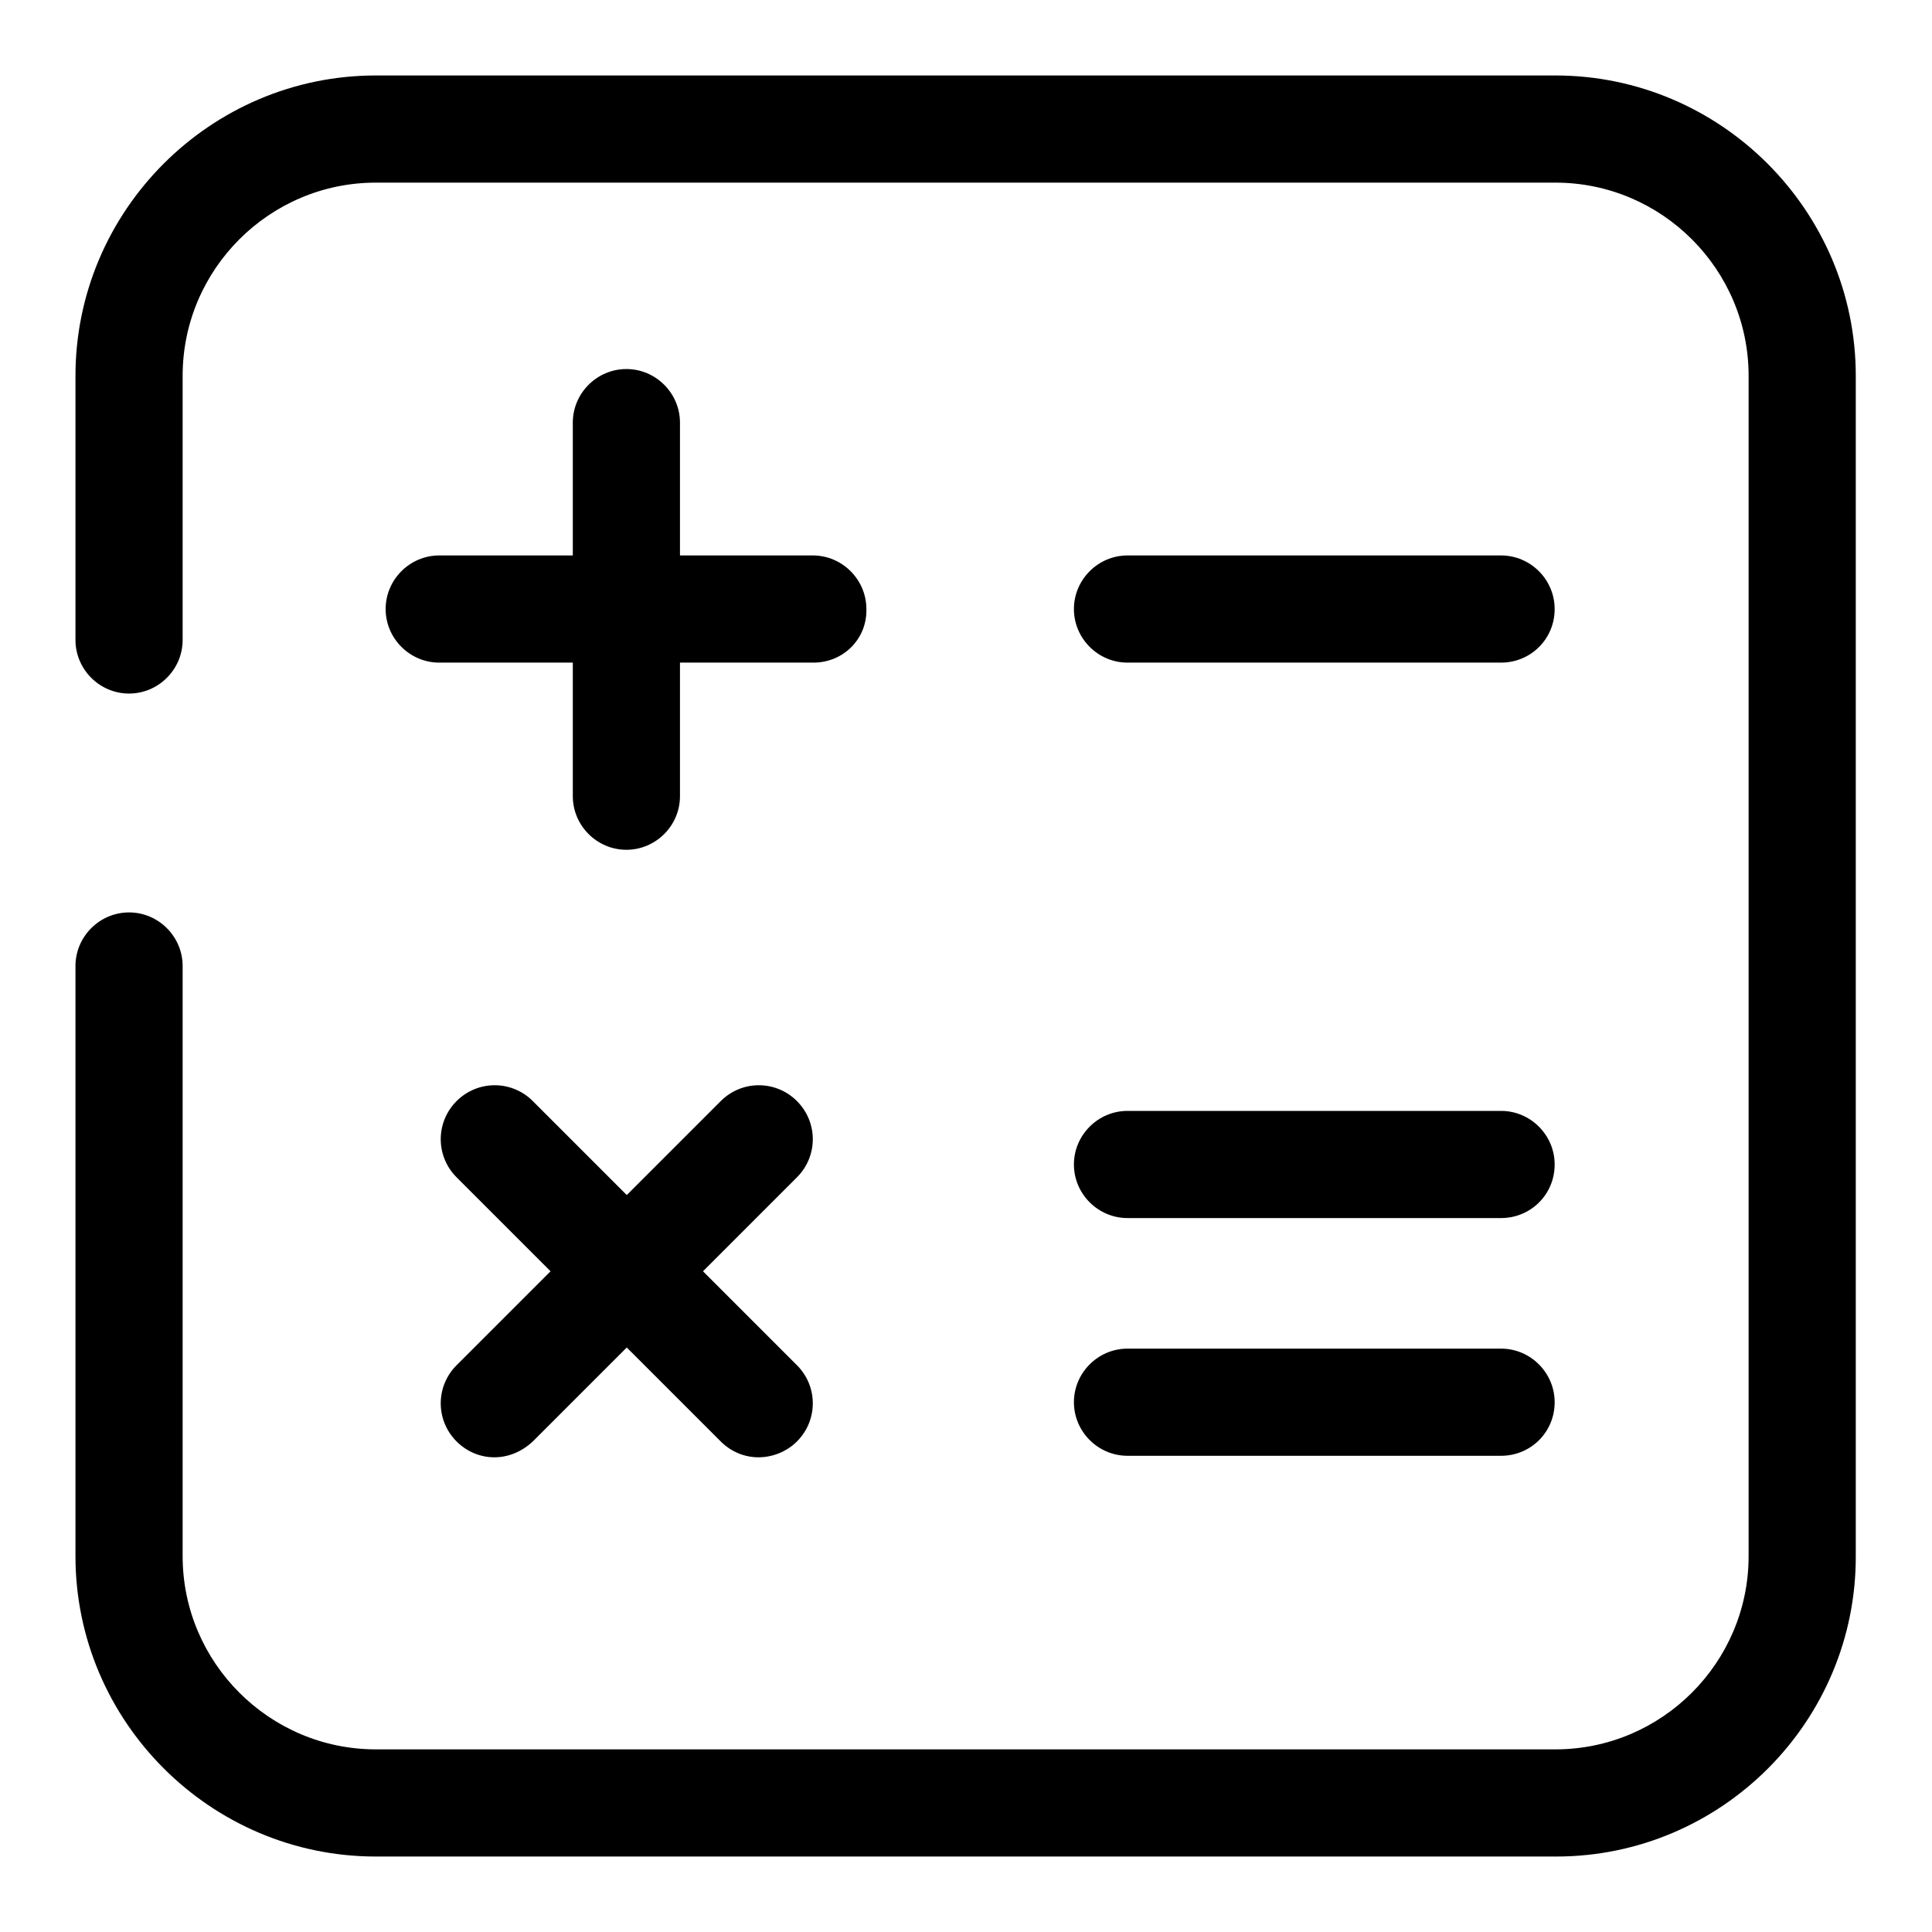 <?xml version="1.0" encoding="utf-8"?>
<!-- Svg Vector Icons : http://www.onlinewebfonts.com/icon -->
<!DOCTYPE svg PUBLIC "-//W3C//DTD SVG 1.1//EN" "http://www.w3.org/Graphics/SVG/1.1/DTD/svg11.dtd">
<svg version="1.1" xmlns="http://www.w3.org/2000/svg" xmlns:xlink="http://www.w3.org/1999/xlink" x="0px" y="0px" viewBox="0 0 256 256" enable-background="new 0 0 256 256" xml:space="preserve">
<g> <path fill="#000000" d="M206.2,246H49.8C27.9,246,10,228.1,10,206.2V128c0-3.9,3.2-7.1,7.1-7.1c3.9,0,7.1,3.2,7.1,7.1v78.2 c0,14.1,11.5,25.6,25.6,25.6h156.3c14.1,0,25.6-11.5,25.6-25.6V49.8c0-14.1-11.5-25.6-25.6-25.6H49.8c-14.1,0-25.6,11.5-25.6,25.6 v35c0,3.9-3.2,7.1-7.1,7.1c-3.9,0-7.1-3.2-7.1-7.1v-35C10,27.9,27.9,10,49.8,10h156.3c21.9,0,39.8,17.9,39.8,39.8v156.3 C246,228.1,228.1,246,206.2,246z M107.8,87.8H58.2c-3.9,0-7.1-3.2-7.1-7.1c0-3.9,3.2-7.1,7.1-7.1h49.5c3.9,0,7.1,3.2,7.1,7.1 C114.9,84.7,111.7,87.8,107.8,87.8z M198.9,87.8h-49.5c-3.9,0-7.1-3.2-7.1-7.1c0-3.9,3.2-7.1,7.1-7.1h49.5c3.9,0,7.1,3.2,7.1,7.1 C206,84.7,202.8,87.8,198.9,87.8z M198.9,161.4h-49.5c-3.9,0-7.1-3.2-7.1-7.1c0-3.9,3.2-7.1,7.1-7.1h49.5c3.9,0,7.1,3.2,7.1,7.1 C206,158.3,202.8,161.4,198.9,161.4z M198.9,192.9h-49.5c-3.9,0-7.1-3.2-7.1-7.1c0-3.9,3.2-7.1,7.1-7.1h49.5c3.9,0,7.1,3.2,7.1,7.1 C206,189.8,202.8,192.9,198.9,192.9z M83,112.6c-3.9,0-7.1-3.2-7.1-7.1V56c0-3.9,3.2-7.1,7.1-7.1c3.9,0,7.1,3.2,7.1,7.1v49.5 C90.1,109.4,86.9,112.6,83,112.6z M100.5,193.1c-1.8,0-3.6-0.7-5-2.1l-35-35c-2.8-2.8-2.8-7.3,0-10.1c2.8-2.8,7.3-2.8,10.1,0l35,35 c2.8,2.8,2.8,7.3,0,10.1C104.2,192.4,102.3,193.1,100.5,193.1z M65.5,193.1c-1.8,0-3.6-0.7-5-2.1c-2.8-2.8-2.8-7.3,0-10.1l35-35 c2.8-2.8,7.3-2.8,10.1,0c2.8,2.8,2.8,7.3,0,10.1l-35,35C69.1,192.4,67.3,193.1,65.5,193.1z"/></g>
</svg>
